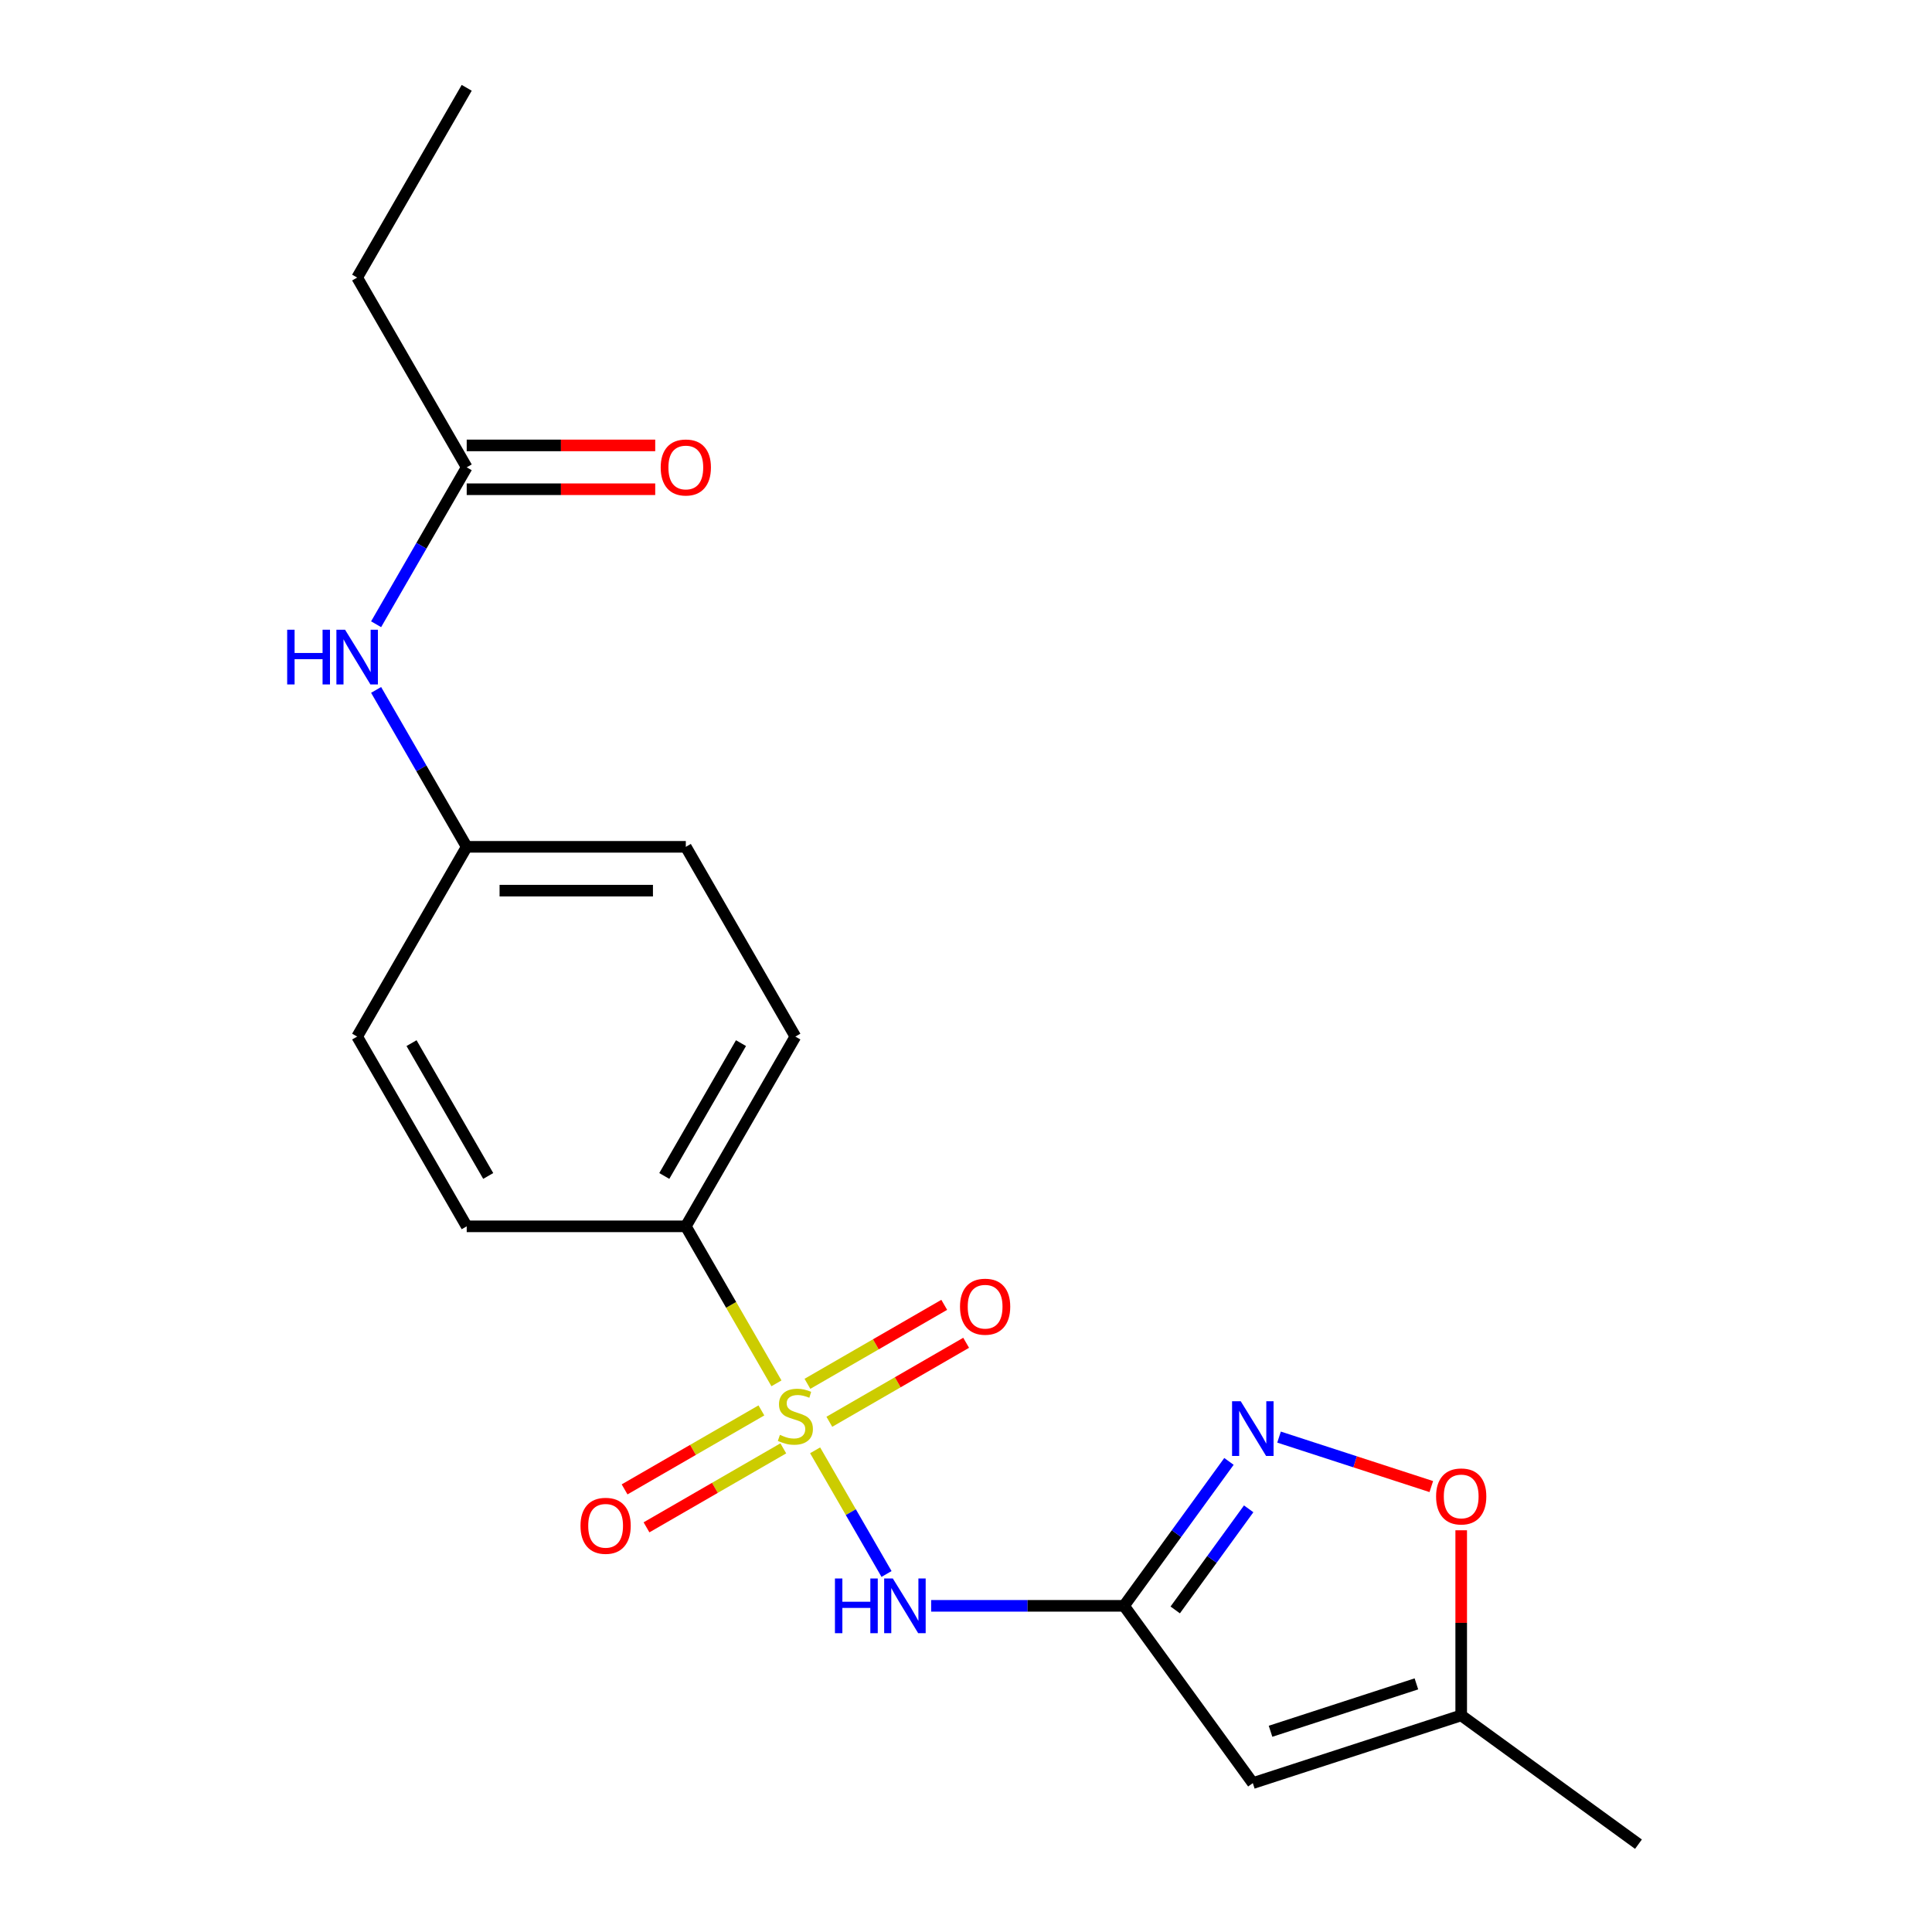 <?xml version='1.0' encoding='iso-8859-1'?>
<svg version='1.1' baseProfile='full'
              xmlns='http://www.w3.org/2000/svg'
                      xmlns:rdkit='http://www.rdkit.org/xml'
                      xmlns:xlink='http://www.w3.org/1999/xlink'
                  xml:space='preserve'
width='1000px' height='1000px' viewBox='0 0 1000 1000'>
<!-- END OF HEADER -->
<rect style='opacity:1.0;fill:#FFFFFF;stroke:none' width='1000' height='1000' x='0' y='0'> </rect>
<path class='bond-0' d='M 421.909,750.68 L 440.389,782.688' style='fill:none;fill-rule:evenodd;stroke:#CCCC00;stroke-width:6px;stroke-linecap:butt;stroke-linejoin:miter;stroke-opacity:1' />
<path class='bond-0' d='M 440.389,782.688 L 458.869,814.696' style='fill:none;fill-rule:evenodd;stroke:#0000FF;stroke-width:6px;stroke-linecap:butt;stroke-linejoin:miter;stroke-opacity:1' />
<path class='bond-5' d='M 401.892,716.009 L 378.434,675.379' style='fill:none;fill-rule:evenodd;stroke:#CCCC00;stroke-width:6px;stroke-linecap:butt;stroke-linejoin:miter;stroke-opacity:1' />
<path class='bond-5' d='M 378.434,675.379 L 354.976,634.749' style='fill:none;fill-rule:evenodd;stroke:#000000;stroke-width:6px;stroke-linecap:butt;stroke-linejoin:miter;stroke-opacity:1' />
<path class='bond-7' d='M 394.095,730.022 L 358.691,750.463' style='fill:none;fill-rule:evenodd;stroke:#CCCC00;stroke-width:6px;stroke-linecap:butt;stroke-linejoin:miter;stroke-opacity:1' />
<path class='bond-7' d='M 358.691,750.463 L 323.286,770.904' style='fill:none;fill-rule:evenodd;stroke:#FF0000;stroke-width:6px;stroke-linecap:butt;stroke-linejoin:miter;stroke-opacity:1' />
<path class='bond-7' d='M 405.436,749.665 L 370.032,770.106' style='fill:none;fill-rule:evenodd;stroke:#CCCC00;stroke-width:6px;stroke-linecap:butt;stroke-linejoin:miter;stroke-opacity:1' />
<path class='bond-7' d='M 370.032,770.106 L 334.627,790.547' style='fill:none;fill-rule:evenodd;stroke:#FF0000;stroke-width:6px;stroke-linecap:butt;stroke-linejoin:miter;stroke-opacity:1' />
<path class='bond-8' d='M 429.267,735.907 L 464.671,715.466' style='fill:none;fill-rule:evenodd;stroke:#CCCC00;stroke-width:6px;stroke-linecap:butt;stroke-linejoin:miter;stroke-opacity:1' />
<path class='bond-8' d='M 464.671,715.466 L 500.076,695.025' style='fill:none;fill-rule:evenodd;stroke:#FF0000;stroke-width:6px;stroke-linecap:butt;stroke-linejoin:miter;stroke-opacity:1' />
<path class='bond-8' d='M 417.926,716.264 L 453.33,695.823' style='fill:none;fill-rule:evenodd;stroke:#CCCC00;stroke-width:6px;stroke-linecap:butt;stroke-linejoin:miter;stroke-opacity:1' />
<path class='bond-8' d='M 453.33,695.823 L 488.735,675.382' style='fill:none;fill-rule:evenodd;stroke:#FF0000;stroke-width:6px;stroke-linecap:butt;stroke-linejoin:miter;stroke-opacity:1' />
<path class='bond-1' d='M 481.961,831.18 L 531.878,831.18' style='fill:none;fill-rule:evenodd;stroke:#0000FF;stroke-width:6px;stroke-linecap:butt;stroke-linejoin:miter;stroke-opacity:1' />
<path class='bond-1' d='M 531.878,831.18 L 581.796,831.18' style='fill:none;fill-rule:evenodd;stroke:#000000;stroke-width:6px;stroke-linecap:butt;stroke-linejoin:miter;stroke-opacity:1' />
<path class='bond-2' d='M 581.796,831.18 L 608.952,793.802' style='fill:none;fill-rule:evenodd;stroke:#000000;stroke-width:6px;stroke-linecap:butt;stroke-linejoin:miter;stroke-opacity:1' />
<path class='bond-2' d='M 608.952,793.802 L 636.108,756.425' style='fill:none;fill-rule:evenodd;stroke:#0000FF;stroke-width:6px;stroke-linecap:butt;stroke-linejoin:miter;stroke-opacity:1' />
<path class='bond-2' d='M 608.293,833.299 L 627.302,807.135' style='fill:none;fill-rule:evenodd;stroke:#000000;stroke-width:6px;stroke-linecap:butt;stroke-linejoin:miter;stroke-opacity:1' />
<path class='bond-2' d='M 627.302,807.135 L 646.312,780.97' style='fill:none;fill-rule:evenodd;stroke:#0000FF;stroke-width:6px;stroke-linecap:butt;stroke-linejoin:miter;stroke-opacity:1' />
<path class='bond-3' d='M 581.796,831.18 L 648.456,922.93' style='fill:none;fill-rule:evenodd;stroke:#000000;stroke-width:6px;stroke-linecap:butt;stroke-linejoin:miter;stroke-opacity:1' />
<path class='bond-4' d='M 662.031,743.841 L 701.434,756.643' style='fill:none;fill-rule:evenodd;stroke:#0000FF;stroke-width:6px;stroke-linecap:butt;stroke-linejoin:miter;stroke-opacity:1' />
<path class='bond-4' d='M 701.434,756.643 L 740.837,769.446' style='fill:none;fill-rule:evenodd;stroke:#FF0000;stroke-width:6px;stroke-linecap:butt;stroke-linejoin:miter;stroke-opacity:1' />
<path class='bond-6' d='M 648.456,922.93 L 756.315,887.885' style='fill:none;fill-rule:evenodd;stroke:#000000;stroke-width:6px;stroke-linecap:butt;stroke-linejoin:miter;stroke-opacity:1' />
<path class='bond-6' d='M 657.626,896.102 L 733.127,871.57' style='fill:none;fill-rule:evenodd;stroke:#000000;stroke-width:6px;stroke-linecap:butt;stroke-linejoin:miter;stroke-opacity:1' />
<path class='bond-21' d='M 756.315,792.07 L 756.315,839.978' style='fill:none;fill-rule:evenodd;stroke:#FF0000;stroke-width:6px;stroke-linecap:butt;stroke-linejoin:miter;stroke-opacity:1' />
<path class='bond-21' d='M 756.315,839.978 L 756.315,887.885' style='fill:none;fill-rule:evenodd;stroke:#000000;stroke-width:6px;stroke-linecap:butt;stroke-linejoin:miter;stroke-opacity:1' />
<path class='bond-12' d='M 354.976,634.749 L 411.681,536.533' style='fill:none;fill-rule:evenodd;stroke:#000000;stroke-width:6px;stroke-linecap:butt;stroke-linejoin:miter;stroke-opacity:1' />
<path class='bond-12' d='M 343.839,608.675 L 383.532,539.924' style='fill:none;fill-rule:evenodd;stroke:#000000;stroke-width:6px;stroke-linecap:butt;stroke-linejoin:miter;stroke-opacity:1' />
<path class='bond-13' d='M 354.976,634.749 L 241.567,634.749' style='fill:none;fill-rule:evenodd;stroke:#000000;stroke-width:6px;stroke-linecap:butt;stroke-linejoin:miter;stroke-opacity:1' />
<path class='bond-18' d='M 756.315,887.885 L 848.066,954.545' style='fill:none;fill-rule:evenodd;stroke:#000000;stroke-width:6px;stroke-linecap:butt;stroke-linejoin:miter;stroke-opacity:1' />
<path class='bond-9' d='M 241.567,241.886 L 218.12,282.496' style='fill:none;fill-rule:evenodd;stroke:#000000;stroke-width:6px;stroke-linecap:butt;stroke-linejoin:miter;stroke-opacity:1' />
<path class='bond-9' d='M 218.12,282.496 L 194.674,323.106' style='fill:none;fill-rule:evenodd;stroke:#0000FF;stroke-width:6px;stroke-linecap:butt;stroke-linejoin:miter;stroke-opacity:1' />
<path class='bond-11' d='M 241.567,253.227 L 290.354,253.227' style='fill:none;fill-rule:evenodd;stroke:#000000;stroke-width:6px;stroke-linecap:butt;stroke-linejoin:miter;stroke-opacity:1' />
<path class='bond-11' d='M 290.354,253.227 L 339.141,253.227' style='fill:none;fill-rule:evenodd;stroke:#FF0000;stroke-width:6px;stroke-linecap:butt;stroke-linejoin:miter;stroke-opacity:1' />
<path class='bond-11' d='M 241.567,230.545 L 290.354,230.545' style='fill:none;fill-rule:evenodd;stroke:#000000;stroke-width:6px;stroke-linecap:butt;stroke-linejoin:miter;stroke-opacity:1' />
<path class='bond-11' d='M 290.354,230.545 L 339.141,230.545' style='fill:none;fill-rule:evenodd;stroke:#FF0000;stroke-width:6px;stroke-linecap:butt;stroke-linejoin:miter;stroke-opacity:1' />
<path class='bond-17' d='M 241.567,241.886 L 184.862,143.67' style='fill:none;fill-rule:evenodd;stroke:#000000;stroke-width:6px;stroke-linecap:butt;stroke-linejoin:miter;stroke-opacity:1' />
<path class='bond-10' d='M 194.674,357.097 L 218.12,397.707' style='fill:none;fill-rule:evenodd;stroke:#0000FF;stroke-width:6px;stroke-linecap:butt;stroke-linejoin:miter;stroke-opacity:1' />
<path class='bond-10' d='M 218.12,397.707 L 241.567,438.317' style='fill:none;fill-rule:evenodd;stroke:#000000;stroke-width:6px;stroke-linecap:butt;stroke-linejoin:miter;stroke-opacity:1' />
<path class='bond-15' d='M 411.681,536.533 L 354.976,438.317' style='fill:none;fill-rule:evenodd;stroke:#000000;stroke-width:6px;stroke-linecap:butt;stroke-linejoin:miter;stroke-opacity:1' />
<path class='bond-16' d='M 241.567,634.749 L 184.862,536.533' style='fill:none;fill-rule:evenodd;stroke:#000000;stroke-width:6px;stroke-linecap:butt;stroke-linejoin:miter;stroke-opacity:1' />
<path class='bond-16' d='M 252.704,608.675 L 213.011,539.924' style='fill:none;fill-rule:evenodd;stroke:#000000;stroke-width:6px;stroke-linecap:butt;stroke-linejoin:miter;stroke-opacity:1' />
<path class='bond-14' d='M 241.567,438.317 L 184.862,536.533' style='fill:none;fill-rule:evenodd;stroke:#000000;stroke-width:6px;stroke-linecap:butt;stroke-linejoin:miter;stroke-opacity:1' />
<path class='bond-20' d='M 241.567,438.317 L 354.976,438.317' style='fill:none;fill-rule:evenodd;stroke:#000000;stroke-width:6px;stroke-linecap:butt;stroke-linejoin:miter;stroke-opacity:1' />
<path class='bond-20' d='M 258.578,460.999 L 337.965,460.999' style='fill:none;fill-rule:evenodd;stroke:#000000;stroke-width:6px;stroke-linecap:butt;stroke-linejoin:miter;stroke-opacity:1' />
<path class='bond-19' d='M 184.862,143.67 L 241.567,45.455' style='fill:none;fill-rule:evenodd;stroke:#000000;stroke-width:6px;stroke-linecap:butt;stroke-linejoin:miter;stroke-opacity:1' />
<path  class='atom-0' d='M 403.681 742.684
Q 404.001 742.804, 405.321 743.364
Q 406.641 743.924, 408.081 744.284
Q 409.561 744.604, 411.001 744.604
Q 413.681 744.604, 415.241 743.324
Q 416.801 742.004, 416.801 739.724
Q 416.801 738.164, 416.001 737.204
Q 415.241 736.244, 414.041 735.724
Q 412.841 735.204, 410.841 734.604
Q 408.321 733.844, 406.801 733.124
Q 405.321 732.404, 404.241 730.884
Q 403.201 729.364, 403.201 726.804
Q 403.201 723.244, 405.601 721.044
Q 408.041 718.844, 412.841 718.844
Q 416.121 718.844, 419.841 720.404
L 418.921 723.484
Q 415.521 722.084, 412.961 722.084
Q 410.201 722.084, 408.681 723.244
Q 407.161 724.364, 407.201 726.324
Q 407.201 727.844, 407.961 728.764
Q 408.761 729.684, 409.881 730.204
Q 411.041 730.724, 412.961 731.324
Q 415.521 732.124, 417.041 732.924
Q 418.561 733.724, 419.641 735.364
Q 420.761 736.964, 420.761 739.724
Q 420.761 743.644, 418.121 745.764
Q 415.521 747.844, 411.161 747.844
Q 408.641 747.844, 406.721 747.284
Q 404.841 746.764, 402.601 745.844
L 403.681 742.684
' fill='#CCCC00'/>
<path  class='atom-1' d='M 432.166 817.02
L 436.006 817.02
L 436.006 829.06
L 450.486 829.06
L 450.486 817.02
L 454.326 817.02
L 454.326 845.34
L 450.486 845.34
L 450.486 832.26
L 436.006 832.26
L 436.006 845.34
L 432.166 845.34
L 432.166 817.02
' fill='#0000FF'/>
<path  class='atom-1' d='M 462.126 817.02
L 471.406 832.02
Q 472.326 833.5, 473.806 836.18
Q 475.286 838.86, 475.366 839.02
L 475.366 817.02
L 479.126 817.02
L 479.126 845.34
L 475.246 845.34
L 465.286 828.94
Q 464.126 827.02, 462.886 824.82
Q 461.686 822.62, 461.326 821.94
L 461.326 845.34
L 457.646 845.34
L 457.646 817.02
L 462.126 817.02
' fill='#0000FF'/>
<path  class='atom-3' d='M 642.196 725.27
L 651.476 740.27
Q 652.396 741.75, 653.876 744.43
Q 655.356 747.11, 655.436 747.27
L 655.436 725.27
L 659.196 725.27
L 659.196 753.59
L 655.316 753.59
L 645.356 737.19
Q 644.196 735.27, 642.956 733.07
Q 641.756 730.87, 641.396 730.19
L 641.396 753.59
L 637.716 753.59
L 637.716 725.27
L 642.196 725.27
' fill='#0000FF'/>
<path  class='atom-5' d='M 743.315 774.555
Q 743.315 767.755, 746.675 763.955
Q 750.035 760.155, 756.315 760.155
Q 762.595 760.155, 765.955 763.955
Q 769.315 767.755, 769.315 774.555
Q 769.315 781.435, 765.915 785.355
Q 762.515 789.235, 756.315 789.235
Q 750.075 789.235, 746.675 785.355
Q 743.315 781.475, 743.315 774.555
M 756.315 786.035
Q 760.635 786.035, 762.955 783.155
Q 765.315 780.235, 765.315 774.555
Q 765.315 768.995, 762.955 766.195
Q 760.635 763.355, 756.315 763.355
Q 751.995 763.355, 749.635 766.155
Q 747.315 768.955, 747.315 774.555
Q 747.315 780.275, 749.635 783.155
Q 751.995 786.035, 756.315 786.035
' fill='#FF0000'/>
<path  class='atom-8' d='M 300.465 789.749
Q 300.465 782.949, 303.825 779.149
Q 307.185 775.349, 313.465 775.349
Q 319.745 775.349, 323.105 779.149
Q 326.465 782.949, 326.465 789.749
Q 326.465 796.629, 323.065 800.549
Q 319.665 804.429, 313.465 804.429
Q 307.225 804.429, 303.825 800.549
Q 300.465 796.669, 300.465 789.749
M 313.465 801.229
Q 317.785 801.229, 320.105 798.349
Q 322.465 795.429, 322.465 789.749
Q 322.465 784.189, 320.105 781.389
Q 317.785 778.549, 313.465 778.549
Q 309.145 778.549, 306.785 781.349
Q 304.465 784.149, 304.465 789.749
Q 304.465 795.469, 306.785 798.349
Q 309.145 801.229, 313.465 801.229
' fill='#FF0000'/>
<path  class='atom-9' d='M 496.897 676.34
Q 496.897 669.54, 500.257 665.74
Q 503.617 661.94, 509.897 661.94
Q 516.177 661.94, 519.537 665.74
Q 522.897 669.54, 522.897 676.34
Q 522.897 683.22, 519.497 687.14
Q 516.097 691.02, 509.897 691.02
Q 503.657 691.02, 500.257 687.14
Q 496.897 683.26, 496.897 676.34
M 509.897 687.82
Q 514.217 687.82, 516.537 684.94
Q 518.897 682.02, 518.897 676.34
Q 518.897 670.78, 516.537 667.98
Q 514.217 665.14, 509.897 665.14
Q 505.577 665.14, 503.217 667.94
Q 500.897 670.74, 500.897 676.34
Q 500.897 682.06, 503.217 684.94
Q 505.577 687.82, 509.897 687.82
' fill='#FF0000'/>
<path  class='atom-11' d='M 148.642 325.942
L 152.482 325.942
L 152.482 337.982
L 166.962 337.982
L 166.962 325.942
L 170.802 325.942
L 170.802 354.262
L 166.962 354.262
L 166.962 341.182
L 152.482 341.182
L 152.482 354.262
L 148.642 354.262
L 148.642 325.942
' fill='#0000FF'/>
<path  class='atom-11' d='M 178.602 325.942
L 187.882 340.942
Q 188.802 342.422, 190.282 345.102
Q 191.762 347.782, 191.842 347.942
L 191.842 325.942
L 195.602 325.942
L 195.602 354.262
L 191.722 354.262
L 181.762 337.862
Q 180.602 335.942, 179.362 333.742
Q 178.162 331.542, 177.802 330.862
L 177.802 354.262
L 174.122 354.262
L 174.122 325.942
L 178.602 325.942
' fill='#0000FF'/>
<path  class='atom-12' d='M 341.976 241.966
Q 341.976 235.166, 345.336 231.366
Q 348.696 227.566, 354.976 227.566
Q 361.256 227.566, 364.616 231.366
Q 367.976 235.166, 367.976 241.966
Q 367.976 248.846, 364.576 252.766
Q 361.176 256.646, 354.976 256.646
Q 348.736 256.646, 345.336 252.766
Q 341.976 248.886, 341.976 241.966
M 354.976 253.446
Q 359.296 253.446, 361.616 250.566
Q 363.976 247.646, 363.976 241.966
Q 363.976 236.406, 361.616 233.606
Q 359.296 230.766, 354.976 230.766
Q 350.656 230.766, 348.296 233.566
Q 345.976 236.366, 345.976 241.966
Q 345.976 247.686, 348.296 250.566
Q 350.656 253.446, 354.976 253.446
' fill='#FF0000'/>
</svg>

